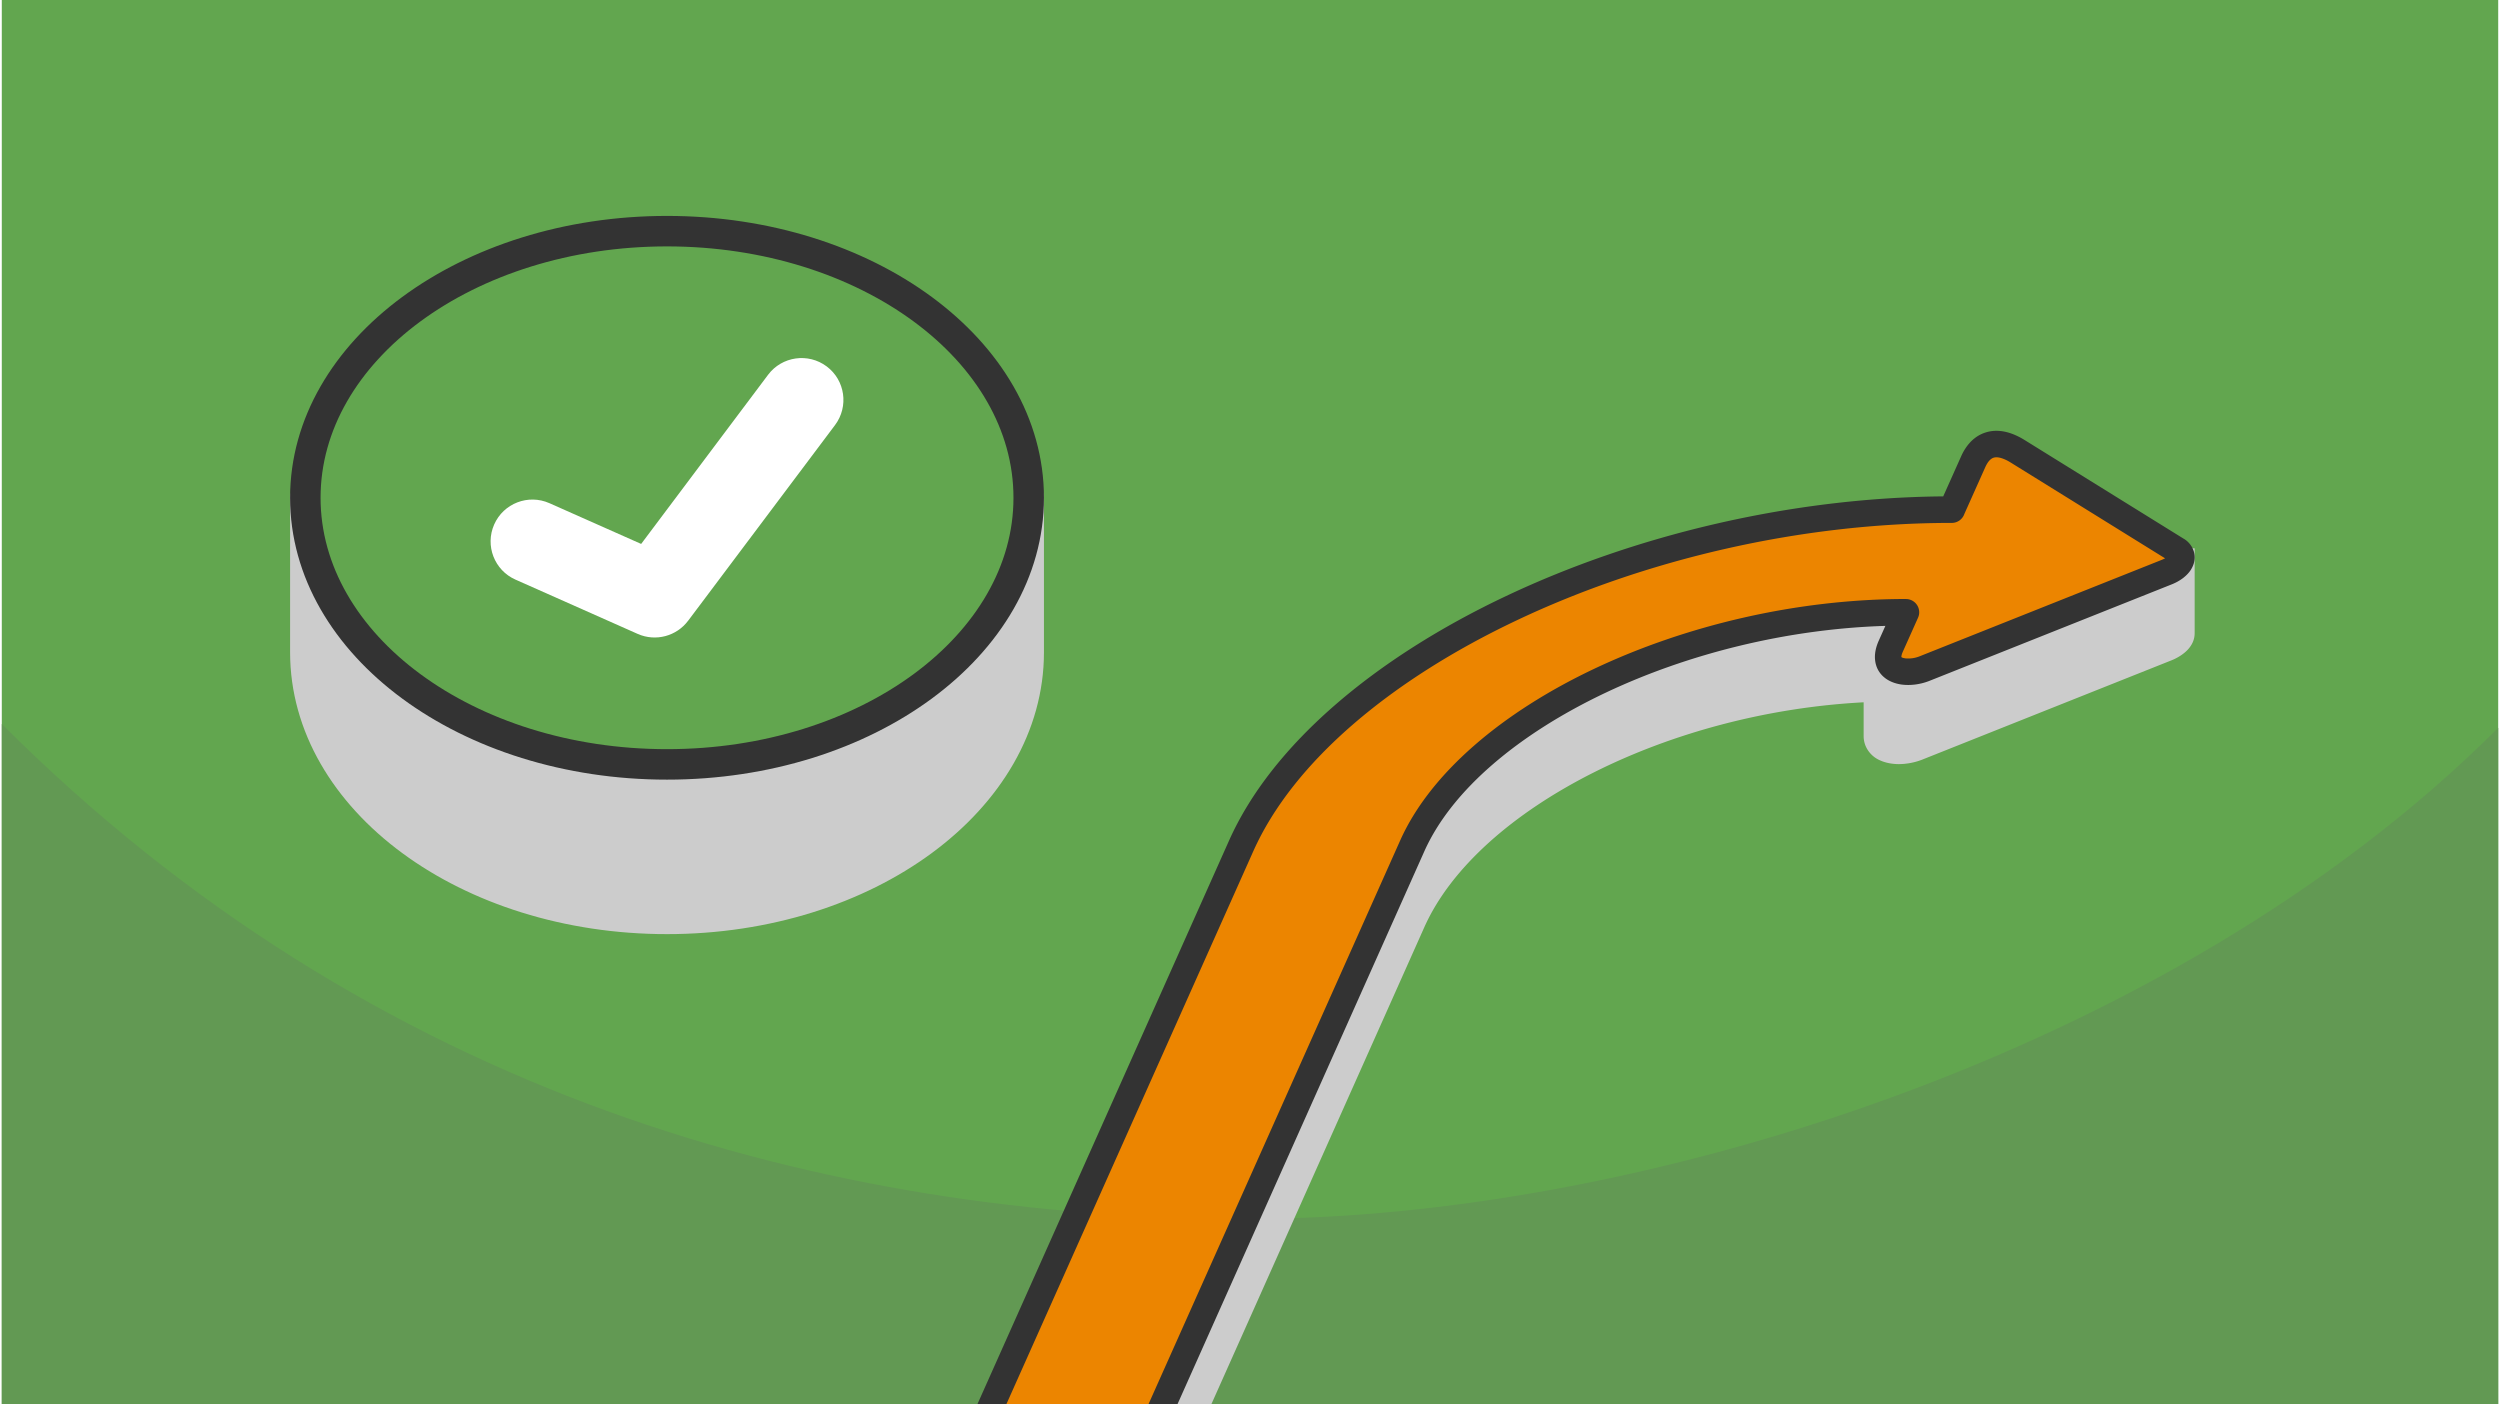 <?xml version="1.0" encoding="UTF-8"?>
<svg xmlns="http://www.w3.org/2000/svg" width="470" height="264" viewBox="0 0 87.391 49.158" shape-rendering="geometricPrecision" image-rendering="optimizeQuality" fill-rule="evenodd" xmlns:v="https://vecta.io/nano"><path d="M87.391 0H0v49.158h87.391z" fill="#62a64f"/><path d="M87.391 25.478C75.82 37.05 56.919 42.666 43.696 42.666c-14.798 0-30.667-4.294-43.696-17.322v23.814h87.391v-23.68z" fill="#629953"/><g fill="#ccc" fill-rule="nonzero"><path d="M65.641 24.102c-7.286.232-14.315 3.799-16.266 8.167l-7.541 16.889h-5.989l7.541-16.889c2.904-6.502 14.042-11.773 24.877-11.773l.75-1.676c.196-.439 1.167-.657 1.558-.364l2.004 1.243v-.038h3.726v2.491c.013.26-.317.456-.522.535l-8.702 3.467c-.659.262-1.436.127-1.436-.388v-1.664z"/><path d="M65.177 24.585c-3.399.178-6.715 1.084-9.438 2.451-2.831 1.422-5.007 3.332-5.941 5.422l-7.456 16.7h-1.015l7.625-17.078c1.023-2.29 3.356-4.357 6.373-5.872 2.964-1.488 6.601-2.451 10.302-2.569l.479-.015v2.138c.005.002.015.003.031.01.068.032.165.047.277.047.159 0 .331-.032.492-.096l8.706-3.468c.071-.028.165-.076.224-.134v-1.995H73.04v.407l-2.712-1.683-.034-.023-.016-.009c-.106-.047-.282-.043-.46-.001-.171.04-.319.107-.379.187l-.003.004-.873 1.953h-.3c-5.349 0-10.772 1.301-15.215 3.403-4.406 2.085-7.834 4.948-9.239 8.094l-7.456 16.7h-1.015l7.625-17.078c1.499-3.355 5.092-6.379 9.69-8.555 4.477-2.119 9.922-3.445 15.31-3.492l.627-1.402a.91.91 0 0 1 .108-.182c.196-.263.546-.451.909-.536.356-.084.752-.074 1.048.059.061.027.12.06.174.099l1.813 1.125h4.123v2.956h-.001c.006.246-.103.45-.261.612-.165.169-.392.291-.557.355l-8.698 3.465a2.3 2.3 0 0 1-.834.165c-.239 0-.468-.044-.659-.13a.96.96 0 0 1-.514-.517c-.042-.106-.064-.218-.064-.336v-1.181zm.925 1.175l.001.001z"/></g><path d="M66.659 21.433c-7.529 0-15.266 3.662-17.284 8.18l-8.727 19.545h-5.989l8.727-19.545C46.29 23.111 57.428 17.84 68.263 17.84l.75-1.677c.272-.609.792-.839 1.558-.363l5.565 3.452c.326.203.148.583-.357.779l-8.467 3.373c-.659.262-1.575.088-1.183-.787l.53-1.184z" fill="#ec8500" fill-rule="nonzero"/><path d="M65.938 21.91c-3.459.107-6.921.981-9.79 2.338-3.032 1.435-5.388 3.4-6.35 5.554l-8.642 19.356h-1.015l8.811-19.734c1.056-2.364 3.577-4.489 6.8-6.015 3.187-1.508 7.074-2.44 10.907-2.44v.001c.063 0 .127.013.188.04.234.105.339.379.235.612l-.529 1.183c-.041.091-.057.155-.054.198.027.02.072.034.127.042l.012.002a1.06 1.06 0 0 0 .503-.074l8.471-3.374c.045-.018.084-.036.117-.054l-5.401-3.351a1.54 1.54 0 0 0-.201-.108c-.168-.075-.299-.093-.396-.065-.08.024-.152.088-.216.184l-.012.021c-.026.041-.048.083-.067.126l-.734 1.641c-.063.181-.235.312-.439.312-5.349 0-10.772 1.3-15.215 3.403-4.406 2.085-7.834 4.948-9.239 8.094l-8.643 19.356h-1.014l8.811-19.734c1.499-3.356 5.092-6.38 9.69-8.555 4.477-2.12 9.922-3.445 15.31-3.493l.627-1.402a2.03 2.03 0 0 1 .125-.238l.019-.029c.185-.285.43-.485.736-.575s.651-.064 1.035.108a2.56 2.56 0 0 1 .31.166l5.566 3.453.001-.001a.8.8 0 0 1 .334.392c.047.121.06.246.041.37l-.005.028c-.018.098-.057.195-.114.287l-.001.001.001.001c-.13.208-.369.401-.692.526l-8.464 3.371c-.305.122-.658.171-.964.131l-.017-.002c-.217-.031-.417-.106-.576-.229-.193-.15-.321-.36-.348-.636-.02-.196.018-.42.129-.67l.232-.518z" fill="#333" fill-rule="nonzero"/><g stroke-width="1.067" stroke-linejoin="round" stroke-miterlimit="2.613"><path d="M23.287 14.728c3.471 0 6.615 1.03 8.902 2.697h3.76v5.408c0 5.155-5.669 9.334-12.662 9.334s-12.661-4.179-12.661-9.334v-5.408h3.759c2.287-1.667 5.432-2.697 8.902-2.697z" stroke="#ccc" fill="#ccc"/><path d="M23.287 8.092c6.993 0 12.662 4.179 12.662 9.333s-5.669 9.334-12.662 9.334-12.661-4.179-12.661-9.334 5.669-9.333 12.661-9.333z" stroke="#333" fill="#62a64f"/></g><path d="M17.984 20.291c-.74-.327-1.074-1.191-.747-1.931s1.191-1.073 1.931-.747l3.214 1.428 4.443-5.921c.486-.647 1.404-.778 2.052-.293s.778 1.404.293 2.052l-5.144 6.852h-.001c-.399.534-1.127.741-1.762.461l-4.279-1.901z" fill="#fff" fill-rule="nonzero"/></svg>